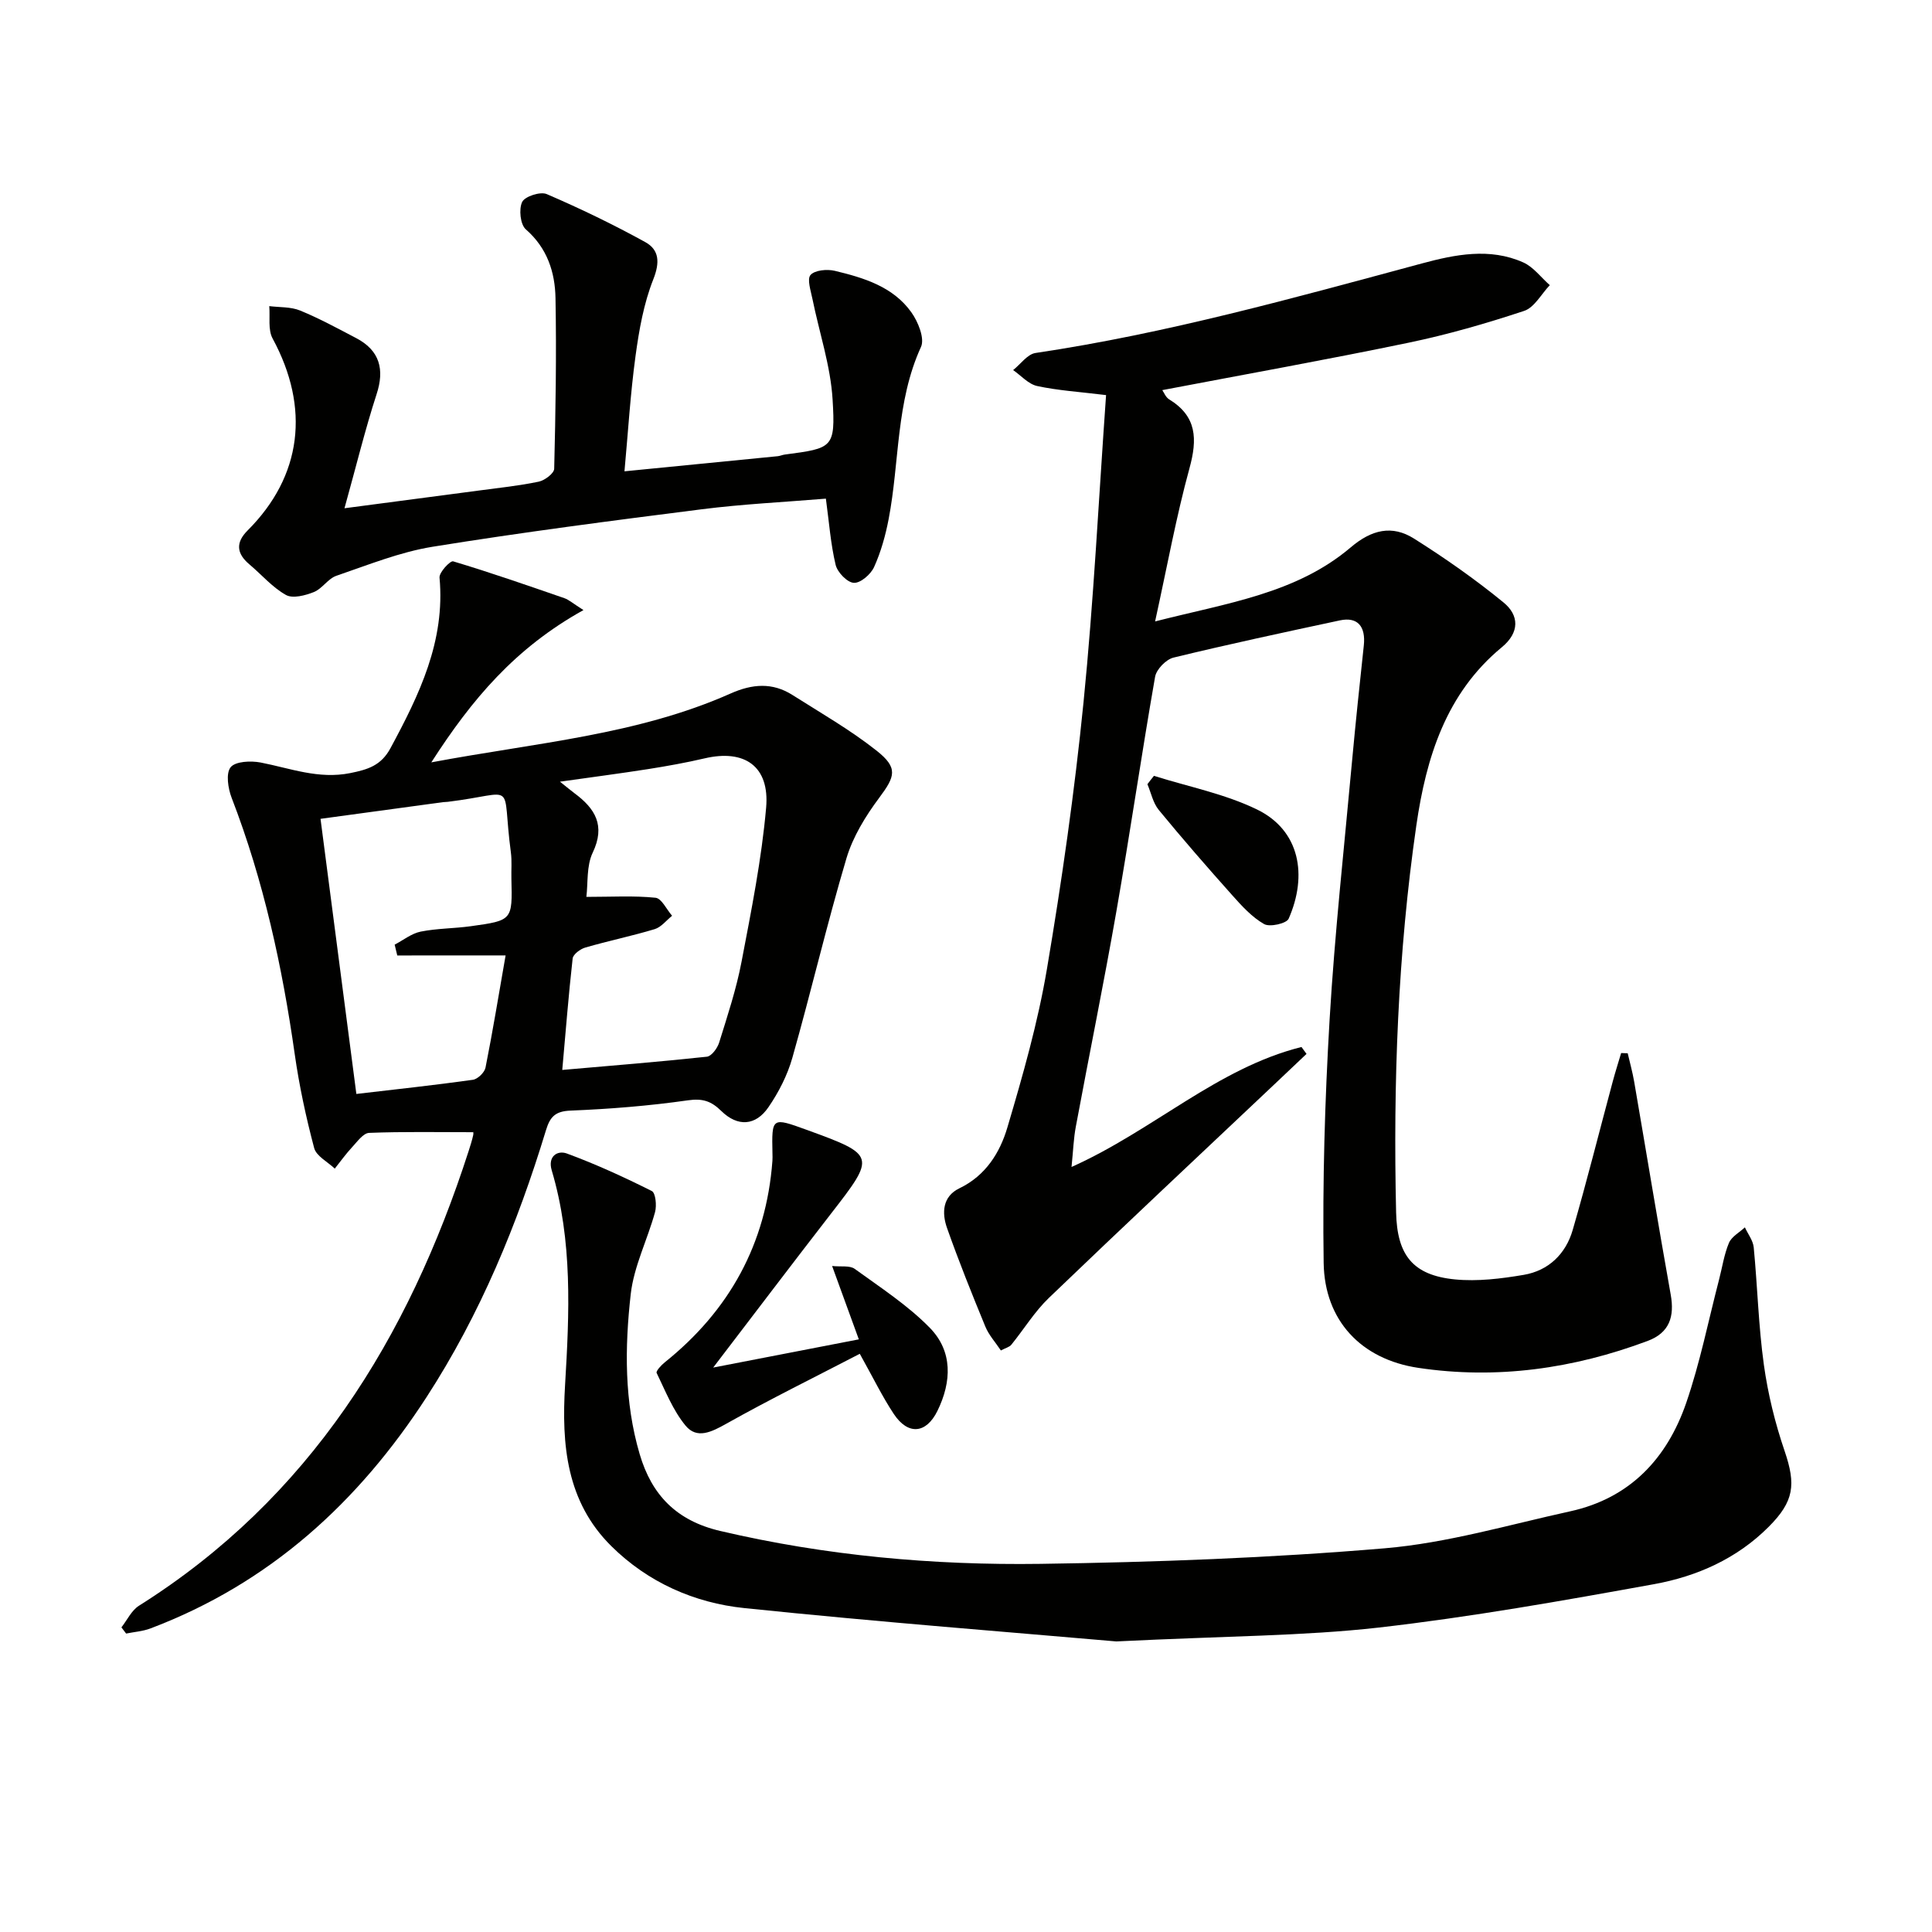 <svg enable-background="new 0 0 400 400" viewBox="0 0 400 400" xmlns="http://www.w3.org/2000/svg"><path d="m221.85 241.61c16.95-7.59 30.2-20.48 47.61-24.84.35.48.69.95 1.04 1.43-2.2 2.09-4.4 4.17-6.61 6.26-15.59 14.73-31.26 29.4-46.73 44.26-2.97 2.85-5.17 6.49-7.79 9.71-.38.46-1.12.63-2.15 1.17-1.13-1.7-2.49-3.18-3.21-4.93-2.78-6.75-5.5-13.52-7.93-20.4-1.11-3.13-.97-6.55 2.56-8.25 5.44-2.62 8.39-7.38 9.93-12.6 3.2-10.79 6.31-21.7 8.18-32.77 3.1-18.31 5.73-36.75 7.58-55.23 2.1-20.99 3.14-42.09 4.67-63.62-5.54-.68-9.98-.95-14.27-1.88-1.81-.39-3.33-2.16-4.97-3.3 1.54-1.22 2.95-3.29 4.64-3.54 27.16-4.04 53.52-11.41 79.96-18.53 6.87-1.85 14.07-3.32 21.01-.22 2.11.94 3.68 3.11 5.5 4.71-1.76 1.83-3.19 4.63-5.32 5.33-7.85 2.6-15.85 4.91-23.95 6.59-16.88 3.51-33.87 6.55-50.96 9.81.33.46.7 1.48 1.43 1.92 5.75 3.52 5.85 8.23 4.2 14.25-2.75 10.03-4.61 20.3-7.12 31.72 14.93-3.82 29.21-5.75 40.5-15.33 4.34-3.69 8.57-4.68 13.11-1.82 6.42 4.05 12.68 8.43 18.55 13.24 3.21 2.63 3.36 6.18-.38 9.26-11.56 9.54-15.66 22.87-17.69 36.87-3.84 26.57-4.81 53.32-4.19 80.15.2 8.78 3.41 13 12.2 13.86 4.67.45 9.53-.15 14.2-.94 5.16-.87 8.72-4.33 10.16-9.29 2.96-10.19 5.53-20.49 8.29-30.74.53-1.98 1.16-3.94 1.74-5.9.45.02.91.03 1.36.05.45 1.96 1 3.91 1.34 5.89 2.53 14.69 4.94 29.39 7.56 44.06.82 4.57-.24 7.91-4.78 9.61-15.37 5.75-31.24 8-47.48 5.57-11.83-1.77-19.41-9.8-19.59-21.72-.25-16.79.24-33.62 1.23-50.39 1.06-17.91 3.03-35.77 4.66-53.64.73-7.94 1.57-15.86 2.42-23.79.43-3.99-1.3-5.99-4.93-5.22-11.51 2.46-23.03 4.93-34.47 7.71-1.55.38-3.54 2.43-3.81 3.97-2.83 16.17-5.19 32.43-8.02 48.6-2.6 14.88-5.63 29.68-8.39 44.53-.46 2.43-.54 4.9-.89 8.36z" fill="#010100"/><path d="m120.8 126.31c-14.14 7.85-23.11 18.47-31.5 31.53 21.69-4.08 42.62-5.66 61.97-14.26 4.47-1.99 8.64-2.33 12.8.31 5.88 3.73 11.97 7.22 17.41 11.52 4.53 3.58 3.85 5.34.54 9.78-2.82 3.78-5.45 8.06-6.78 12.54-4.06 13.66-7.3 27.55-11.19 41.27-1.02 3.6-2.82 7.13-4.95 10.23-2.66 3.89-6.38 4.1-9.76.79-2.09-2.05-3.86-2.65-6.92-2.21-8.05 1.15-16.19 1.8-24.32 2.13-3.15.13-4.22 1.3-5.05 4.02-5.92 19.47-13.62 38.16-24.75 55.32-14.15 21.83-32.54 38.56-57.15 47.87-1.59.6-3.36.72-5.04 1.06-.32-.43-.65-.85-.97-1.28 1.19-1.52 2.09-3.51 3.63-4.48 35.35-22.26 55.73-55.32 68.25-94.12.36-1.11.71-2.22.96-3.35.1-.43-.09-.92-.04-.57-7.32 0-14.43-.14-21.52.14-1.21.05-2.45 1.81-3.5 2.94-1.3 1.4-2.42 2.96-3.61 4.46-1.48-1.41-3.83-2.59-4.27-4.28-1.69-6.38-3.09-12.88-4.02-19.42-2.58-18.14-6.44-35.92-13.06-53.07-.75-1.95-1.23-5.06-.21-6.33.99-1.23 4.18-1.37 6.21-.98 6.14 1.19 11.99 3.51 18.56 2.19 3.66-.74 6.38-1.56 8.32-5.15 5.97-11.07 11.37-22.17 10.16-35.32-.1-1.09 2.22-3.55 2.82-3.37 7.75 2.32 15.4 4.99 23.04 7.63.92.32 1.7 1.04 3.94 2.46zm-4.39 95.21c10.18-.89 20.08-1.68 29.94-2.74.96-.1 2.18-1.76 2.54-2.92 1.72-5.53 3.56-11.07 4.64-16.75 2.02-10.58 4.15-21.19 5.09-31.9.75-8.59-4.48-12.13-12.73-10.2-3.86.9-7.77 1.6-11.68 2.22-5.81.91-11.65 1.67-18.28 2.61 1.49 1.18 2.23 1.81 3.01 2.39 4.28 3.17 6.46 6.68 3.77 12.31-1.31 2.74-.95 6.29-1.31 9.15 5.27 0 9.83-.28 14.32.18 1.26.13 2.29 2.43 3.43 3.73-1.19.95-2.25 2.36-3.61 2.77-4.74 1.43-9.61 2.43-14.36 3.81-1.04.3-2.52 1.4-2.62 2.27-.85 7.57-1.44 15.15-2.15 23.07zm-34.16-23.7c-.18-.75-.36-1.49-.54-2.24 1.79-.93 3.49-2.32 5.39-2.7 3.4-.68 6.94-.64 10.39-1.12 8.61-1.19 8.6-1.25 8.39-9.8-.05-1.83.13-3.69-.11-5.49-2.03-15.18 1.67-12.26-13.07-10.46-.33.04-.67.03-1 .07-8.46 1.15-16.92 2.3-25.34 3.45 2.46 18.88 4.88 37.43 7.42 56.96 8.11-.95 16.13-1.81 24.12-2.93 1-.14 2.42-1.51 2.62-2.52 1.48-7.42 2.7-14.89 4.16-23.23-7.9.01-15.17.01-22.43.01z" fill="#010100"/><path d="m231.11 339.84c-20.75-1.82-48.9-3.99-76.98-6.9-10.37-1.07-19.97-5.32-27.55-12.82-9.33-9.23-10.33-21.01-9.59-33.34.89-14.91 1.59-29.86-2.76-44.47-.87-2.92 1.19-4.2 3.13-3.49 6.01 2.21 11.86 4.9 17.59 7.77.79.4 1.04 3.01.67 4.36-1.56 5.69-4.37 11.19-5.03 16.95-1.25 11.06-1.36 22.28 1.85 33.17 2.49 8.45 7.61 13.78 16.68 15.9 21.84 5.12 44 7.12 66.29 6.81 23.77-.34 47.57-1.22 71.25-3.22 12.94-1.09 25.67-4.86 38.44-7.66 12.37-2.71 20.06-10.95 24.02-22.47 2.85-8.28 4.57-16.95 6.78-25.45.67-2.56 1.05-5.24 2.06-7.65.55-1.3 2.16-2.16 3.3-3.22.63 1.38 1.69 2.72 1.83 4.15.78 8.09.98 16.26 2.1 24.3.84 6.04 2.32 12.07 4.29 17.84 2.38 6.98 1.98 10.43-3.3 15.72-6.6 6.61-14.87 10.26-23.75 11.87-18.92 3.43-37.9 6.8-56.99 8.98-15.49 1.75-31.19 1.73-54.33 2.87z" fill="#010100"/><path d="m71.32 105.23c10.21-1.34 19.06-2.5 27.91-3.68 4.12-.55 8.26-.98 12.32-1.83 1.24-.26 3.17-1.72 3.19-2.67.29-11.78.49-23.57.27-35.34-.1-5.37-1.71-10.35-6.14-14.22-1.15-1-1.48-4.19-.76-5.68.56-1.15 3.76-2.19 5.07-1.63 6.95 2.99 13.79 6.29 20.41 9.94 2.9 1.6 3.06 4.19 1.67 7.71-1.98 5-2.95 10.49-3.68 15.87-1.07 7.83-1.54 15.75-2.29 23.88 10.7-1.05 21.22-2.09 31.74-3.13.49-.05.97-.28 1.46-.34 9.91-1.31 10.5-1.34 9.89-11.38-.42-7-2.76-13.88-4.17-20.83-.34-1.69-1.16-4.1-.4-4.97.9-1.01 3.43-1.24 5.02-.86 6.01 1.44 12.06 3.27 15.85 8.58 1.4 1.96 2.81 5.42 2 7.18-5.21 11.39-4.42 23.77-6.69 35.61-.65 3.4-1.6 6.82-3.02 9.96-.68 1.51-2.81 3.35-4.19 3.27-1.37-.07-3.4-2.18-3.77-3.72-1.03-4.31-1.35-8.78-2.02-13.71-8.59.71-17.19 1.12-25.7 2.2-18.61 2.36-37.22 4.77-55.73 7.76-6.79 1.1-13.36 3.77-19.92 6.01-1.73.59-2.93 2.68-4.66 3.37-1.78.71-4.37 1.39-5.78.6-2.82-1.58-5.04-4.21-7.56-6.33-2.68-2.25-2.89-4.52-.36-7.04 11.24-11.24 12.95-25.35 5.16-39.73-.99-1.82-.5-4.45-.69-6.7 2.14.27 4.45.12 6.38.91 3.98 1.63 7.79 3.71 11.61 5.71 4.88 2.55 5.92 6.48 4.22 11.64-2.4 7.39-4.23 14.96-6.64 23.59z" fill="#010100"/><path d="m147.66 283.14c9.71-1.88 19.38-3.76 30.15-5.84-1.91-5.24-3.56-9.79-5.53-15.19 1.83.2 3.64-.15 4.67.59 5.34 3.87 10.98 7.53 15.55 12.2 4.77 4.87 4.55 11.15 1.59 17.2-2.33 4.75-6.09 5.1-9.05.63-2.37-3.58-4.26-7.48-7.03-12.44-9.3 4.83-18.61 9.41-27.64 14.48-3.07 1.72-6.09 3.25-8.45.37-2.59-3.15-4.16-7.16-5.97-10.89-.18-.38.95-1.61 1.68-2.19 13.38-10.73 21.01-24.53 22.29-41.72.04-.5.02-1 .01-1.5-.16-7.55-.16-7.55 7.08-4.92 14.32 5.21 14.33 5.39 5.06 17.33-8.1 10.45-16.07 20.99-24.41 31.89z" fill="#010100"/><path d="m238.91 160.63c7.14 2.25 14.65 3.72 21.31 6.95 8.94 4.33 10.53 13.66 6.58 22.63-.44 1-3.91 1.78-5.08 1.11-2.51-1.43-4.6-3.73-6.57-5.94-5.19-5.81-10.3-11.68-15.24-17.69-1.19-1.45-1.59-3.54-2.35-5.33.44-.59.89-1.16 1.35-1.73z" fill="#010100"/></svg>